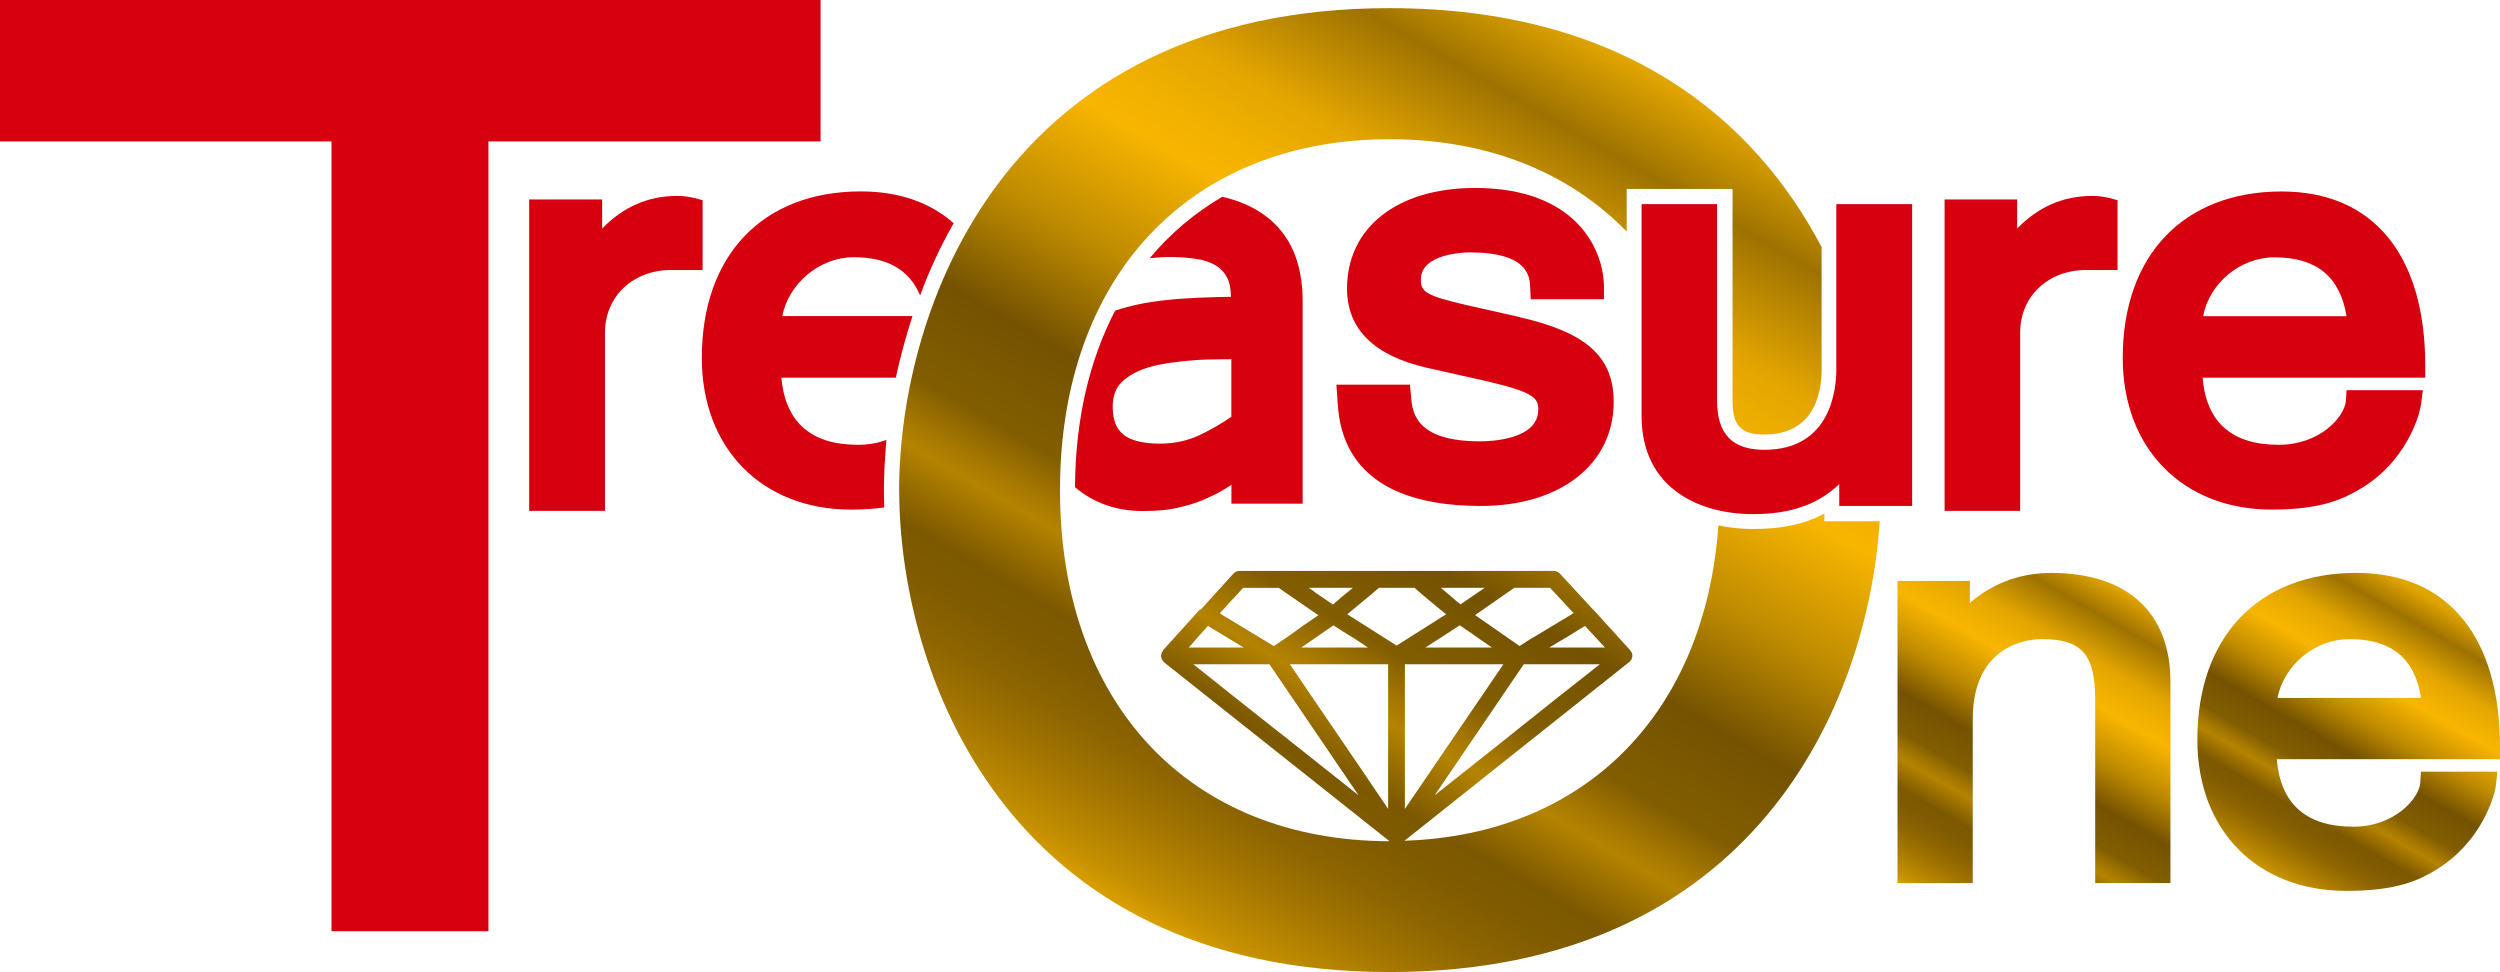 <?xml version="1.0" encoding="UTF-8"?><svg id="_イヤー_2" xmlns="http://www.w3.org/2000/svg" xmlns:xlink="http://www.w3.org/1999/xlink" viewBox="0 0 405.02 157.49"><defs><style>.cls-1{fill:none;}.cls-2{fill:url(#linear-gradient);}.cls-3{clip-path:url(#clippath);}.cls-4{fill:#d7000f;}.cls-5{clip-path:url(#clippath-1);}.cls-6{clip-path:url(#clippath-2);}.cls-7{fill:url(#linear-gradient-3);}.cls-8{fill:url(#linear-gradient-2);}</style><clipPath id="clippath"><path class="cls-1" d="M319.13,97.67v-3.55h-11.72v48.95h12.19v-26.51c0-12.4,9.32-13.02,11.19-13.02,6.48,0,8.65,2.47,8.65,9.82v29.7h12.19v-32.62c0-11.17-6.97-17.62-19.27-17.62-5.83,0-10.16,2.2-13.21,4.85"/></clipPath><linearGradient id="linear-gradient" x1="-293.29" y1="554.34" x2="-275.15" y2="554.34" gradientTransform="translate(2368.41 222.36) rotate(-60) scale(3.28 -3.28)" gradientUnits="userSpaceOnUse"><stop offset="0" stop-color="#dea200"/><stop offset=".03" stop-color="#c48f00"/><stop offset=".09" stop-color="#a57700"/><stop offset=".14" stop-color="#8e6500"/><stop offset=".19" stop-color="#805b00"/><stop offset=".23" stop-color="#7c5800"/><stop offset=".3" stop-color="#b48300"/><stop offset=".32" stop-color="#a77900"/><stop offset=".36" stop-color="#856000"/><stop offset=".36" stop-color="#835e00"/><stop offset=".46" stop-color="#745200"/><stop offset=".57" stop-color="#be8b00"/><stop offset=".69" stop-color="#f8b500"/><stop offset=".73" stop-color="#f2b100"/><stop offset=".79" stop-color="#e4a600"/><stop offset=".8" stop-color="#e0a300"/><stop offset=".91" stop-color="#9d7200"/><stop offset="1" stop-color="#e1a500"/></linearGradient><clipPath id="clippath-1"><path class="cls-1" d="M380.63,103.54c6.76,0,10.6,3.1,11.6,9.53h-23.26c1.05-5.29,6.01-9.53,11.65-9.53m-24.63,16.3c0,14.7,9.69,24.49,24.14,24.49,8.18,0,11.77-1.73,14.47-3.38,7.04-4.22,9.41-11.34,9.76-13.69l.23-2.24h-12.37l-.12,1.84c-.21,2.47-4.12,7.07-10.83,7.07-7.67,0-11.77-3.66-12.42-10.93h36.17v-1.97c0-17.93-8.48-28.22-23.28-28.22-15.89,0-25.75,10.38-25.75,27.02"/></clipPath><linearGradient id="linear-gradient-2" x1="-299.46" y1="533.6" x2="-281.33" y2="533.6" gradientTransform="translate(2139.79 162.87) rotate(-60) scale(2.9 -2.9)" xlink:href="#linear-gradient"/><clipPath id="clippath-2"><path class="cls-1" d="M207.81,119.1c-5.87-4.62-11.65-9.22-14.47-11.48h12.33l14.43,21.23-12.28-9.75Zm12.21,4.75c-4.17-6.07-9.13-13.41-11.04-16.23h15.91v23.43l-4.87-7.2Zm7.58-16.23h15.96l-15.96,23.43v-23.43Zm19.27,0h12.31l-7.23,5.7c-6.27,5.02-14.47,11.54-19.53,15.53l14.44-21.23Zm-51.17-6.22c1.12,.69,3.66,2.21,5.8,3.51h-8.92c1.07-1.25,2.44-2.74,3.12-3.51m61.08,0c.7,.77,2.1,2.26,3.24,3.51h-9.04c2.22-1.29,4.73-2.82,5.8-3.51m-40.76-.09c.68,.44,2.05,1.33,3.57,2.24l2.03,1.36h-10.81l5.22-3.6Zm18.08,1.55c1-.69,1.91-1.21,2.4-1.55,.42,.27,1.05,.72,1.82,1.24,1.03,.72,2.26,1.61,3.4,2.36h-10.81c1.03-.68,2.19-1.39,3.19-2.05m-35-2.59c-.61-.34-1.1-.64-1.47-.93l1.86-2.04c.82-.82,1.52-1.66,1.89-2.06h5.78l6.11,4.22,.33,.2-1.7,1.18c-.84,.52-1.7,1.2-2.56,1.81l-2.96,2.03-7.27-4.4Zm14.15-4.16l-.44-.34-.79-.54h7.15l-1.84,1.52c-.56,.48-1.05,.92-1.38,1.19-.6-.4-1.66-1.11-2.7-1.83m5.01,3.41l1.68-1.39c1.42-1.15,2.96-2.44,3.45-2.9h5.76c.51,.47,2.1,1.78,3.5,2.96l1.63,1.33-8.02,5.07-7.99-5.07Zm16.68-3.01l-1.51-1.28h7.11l-3.8,2.6c-.02,.06-.07,.07-.09,.1-.47-.32-1.02-.84-1.7-1.42m4.03,3.14l6.34-4.42h5.8c.7,.76,2.68,2.9,3.82,4.1-1.65,1-5.19,3.14-7.38,4.45l-1.38,.88-7.2-5.01Zm-93.3-20.24c0,29.01,16.76,78.07,79.46,78.07,59.31,0,77.48-43.73,79.39-73.03h-8.97v-1.25c-3.22,1.75-6.97,2.5-11.51,2.5-1.84,0-3.8-.17-5.66-.58-2.15,30.47-21.56,50.11-50.85,51.09l36.35-28.91s.05-.01,.07-.01h0l.05-.06s.07-.1,.14-.17c0-.05,.07-.14,.14-.17,0-.05,0-.07,.03-.09,.09-.19,.14-.34,.14-.51v-.07c0-.09-.05-.23-.05-.42t-.02-.06c-.07-.02-.09-.02-.09-.08-.07-.11-.14-.2-.21-.33l-6.01-6.62v.04l-5.34-5.8c-.26-.25-.58-.45-.96-.45h-50.94c-.4,0-.77,.15-1.03,.45l-5.26,5.8h-.07l-.07-.04-5.97,6.62-.02,.07s-.05,.08-.07,.15c-.05,.05-.09,.11-.14,.19v.13l-.05,.04c-.05,.09-.05,.17-.05,.24v.15s-.05,.05-.05,.06h.05c0,.07,0,.12,.05,.13,0,.12,.05,.2,.05,.28v.05h.05s0,.05,.05,.09v.03c.05,.06,.07,.08,.12,.14,.02,.04,.07,.06,.09,.16h.04q.03,.07,.05,.08l36.51,28.97c-32.46-.06-53.39-22.34-53.39-56.87s20.93-56.86,53.41-56.86c15.96,0,29.1,5.4,38.4,14.96v-6.91h17.15v34.27c0,4.06,1.33,5.52,5.13,5.52,8.06,0,9.3-6.63,9.3-10.58v-19.77C284.29,19.38,263.18,1.32,225.13,1.32c-62.71,0-79.46,49.15-79.46,78.1"/></clipPath><linearGradient id="linear-gradient-3" x1="-221.9" y1="596.72" x2="-203.77" y2="596.72" gradientTransform="translate(5738.82 1088.43) rotate(-60) scale(8.85 -8.85)" xlink:href="#linear-gradient"/></defs><g id="_イヤー_1-2"><g><g class="cls-3"><polygon class="cls-2" points="285.64 130.51 318.48 73.68 373.4 105.37 340.57 162.22 285.64 130.51"/></g><g class="cls-5"><polygon class="cls-8" points="333.69 131.46 368.25 71.59 427.32 105.69 392.77 165.58 333.69 131.46"/></g><g class="cls-6"><polygon class="cls-7" points="78.02 118.46 185.35 -67.47 372.14 40.35 264.76 226.27 78.02 118.46"/></g><path class="cls-4" d="M112.34,32.04c-.75-.14-1.42-.3-2.65-.3-4.69,0-8.72,1.77-12.14,5.29v-4.72h-11.82v50.45h12.28v-28.87c0-5.86,4.52-10.15,10.74-10.15h5.08v-11.31l-1.49-.39Z"/><polygon class="cls-4" points="0 0 0 22.91 53.71 22.91 53.71 150.87 79.13 150.87 79.13 22.91 132.94 22.91 132.94 0 0 0"/><path class="cls-4" d="M341.61,32.04c-.79-.14-1.39-.3-2.63-.3-4.73,0-8.74,1.75-12.19,5.29v-4.72h-11.75v50.45h12.24v-28.87c0-5.86,4.5-10.15,10.72-10.15h5.06v-11.31l-1.45-.39Z"/><path class="cls-4" d="M392.91,59.25c0-17.98-8.46-28.23-23.26-28.23-15.87,0-25.75,10.32-25.75,26.97,0,14.69,9.74,24.57,24.17,24.57,8.16,0,11.72-1.81,14.45-3.44,7.06-4.23,9.41-11.36,9.72-13.71l.28-2.2h-12.35l-.12,1.79c-.24,2.49-4.13,7.06-10.88,7.06-7.6,0-11.74-3.65-12.33-10.88h36.07v-1.93Zm-24.4-17.56c6.73,0,10.6,3.1,11.65,9.54h-23.24c1-5.29,5.94-9.54,11.58-9.54"/><path class="cls-4" d="M245.98,51.32l-8.29-1.87c-6.8-1.57-7.5-2.19-7.5-4.18,0-4.35,7.6-4.38,7.9-4.38,9.6,0,9.74,3.99,9.81,5.68l.09,1.91h11.86v-1.97c0-5.98-4.41-16.06-20.88-16.06-12.59,0-20.74,6.4-20.74,16.31,0,6.58,4.41,10.89,12.98,12.83l9.69,2.18c7.51,1.75,8.32,2.7,8.32,4.57,0,4.94-7.83,5.16-9.44,5.16-10.6,0-11-4.82-11.19-7.41l-.16-1.77h-11.93l.16,2.04c.21,4.38,.86,17.61,23.26,17.61,12.89,0,21.51-6.78,21.51-16.84,0-7.36-4.45-11.32-15.45-13.79"/><path class="cls-4" d="M143.59,71.28c-1.35,.49-2.84,.78-4.59,.78-7.62,0-11.75-3.65-12.42-10.88h18.55c.7-3.27,1.61-6.6,2.7-9.97h-21.09c1-5.24,6.03-9.54,11.56-9.54s9.04,2.08,10.77,6.19c1.45-3.96,3.26-7.88,5.43-11.7-3.8-3.36-8.88-5.15-15.03-5.15-15.92,0-25.77,10.34-25.77,26.98,0,14.69,9.77,24.57,24.17,24.57,2.05,0,3.84-.13,5.38-.35,0-.93-.05-1.89-.05-2.79,0-2.58,.17-5.29,.4-8.13"/><path class="cls-4" d="M191.41,82.12c1.84-.44,3.43-1.02,4.71-1.68,1.07-.44,2.14-1.09,3.38-1.9v3.06h11.54V48.75c0-3.21-.56-5.94-1.54-8.17-1.05-2.32-2.58-4.21-4.52-5.63-1.94-1.44-4.29-2.46-6.9-3.05,0,0-.03-.01-.07-.01-4.47,2.61-8.46,5.97-11.75,9.95,2.8-.34,5.2-.22,7.43,.09,1.26,.16,2.31,.53,3.17,1.01,.82,.49,1.45,1.12,1.91,1.98,.42,.8,.65,1.89,.65,3.17-2.66,.02-7.46,.16-10.7,.55-2.98,.32-5.71,.89-8.06,1.69-4.17,8.01-6.45,17.65-6.5,28.6,3.05,2.58,6.73,3.86,10.93,3.86,2.35,0,4.45-.16,6.31-.68m-11.14-16.15c0-1.77,.51-3.15,1.47-4.06,1.12-1.07,2.66-1.91,4.47-2.42,1.7-.51,4.08-.87,7.13-1.11,1.23-.11,2.89-.16,4.92-.16h1.24v9.3c-1.56,1.11-3.29,2.08-5.1,2.96-1.93,.92-4.1,1.4-6.48,1.4-2.75,0-4.75-.5-5.96-1.5-1.12-.94-1.68-2.39-1.68-4.4"/><path class="cls-4" d="M297.5,33.07v26.75c0,3.06-.77,13.05-11.67,13.05-5.2,0-7.65-2.54-7.65-7.99v-31.81h-12.23v34.32c0,11.72,9.32,15.9,18.04,15.9,6.01,0,10.42-1.48,13.98-4.85v3.53h11.81V33.07h-12.28Z"/></g></g></svg>